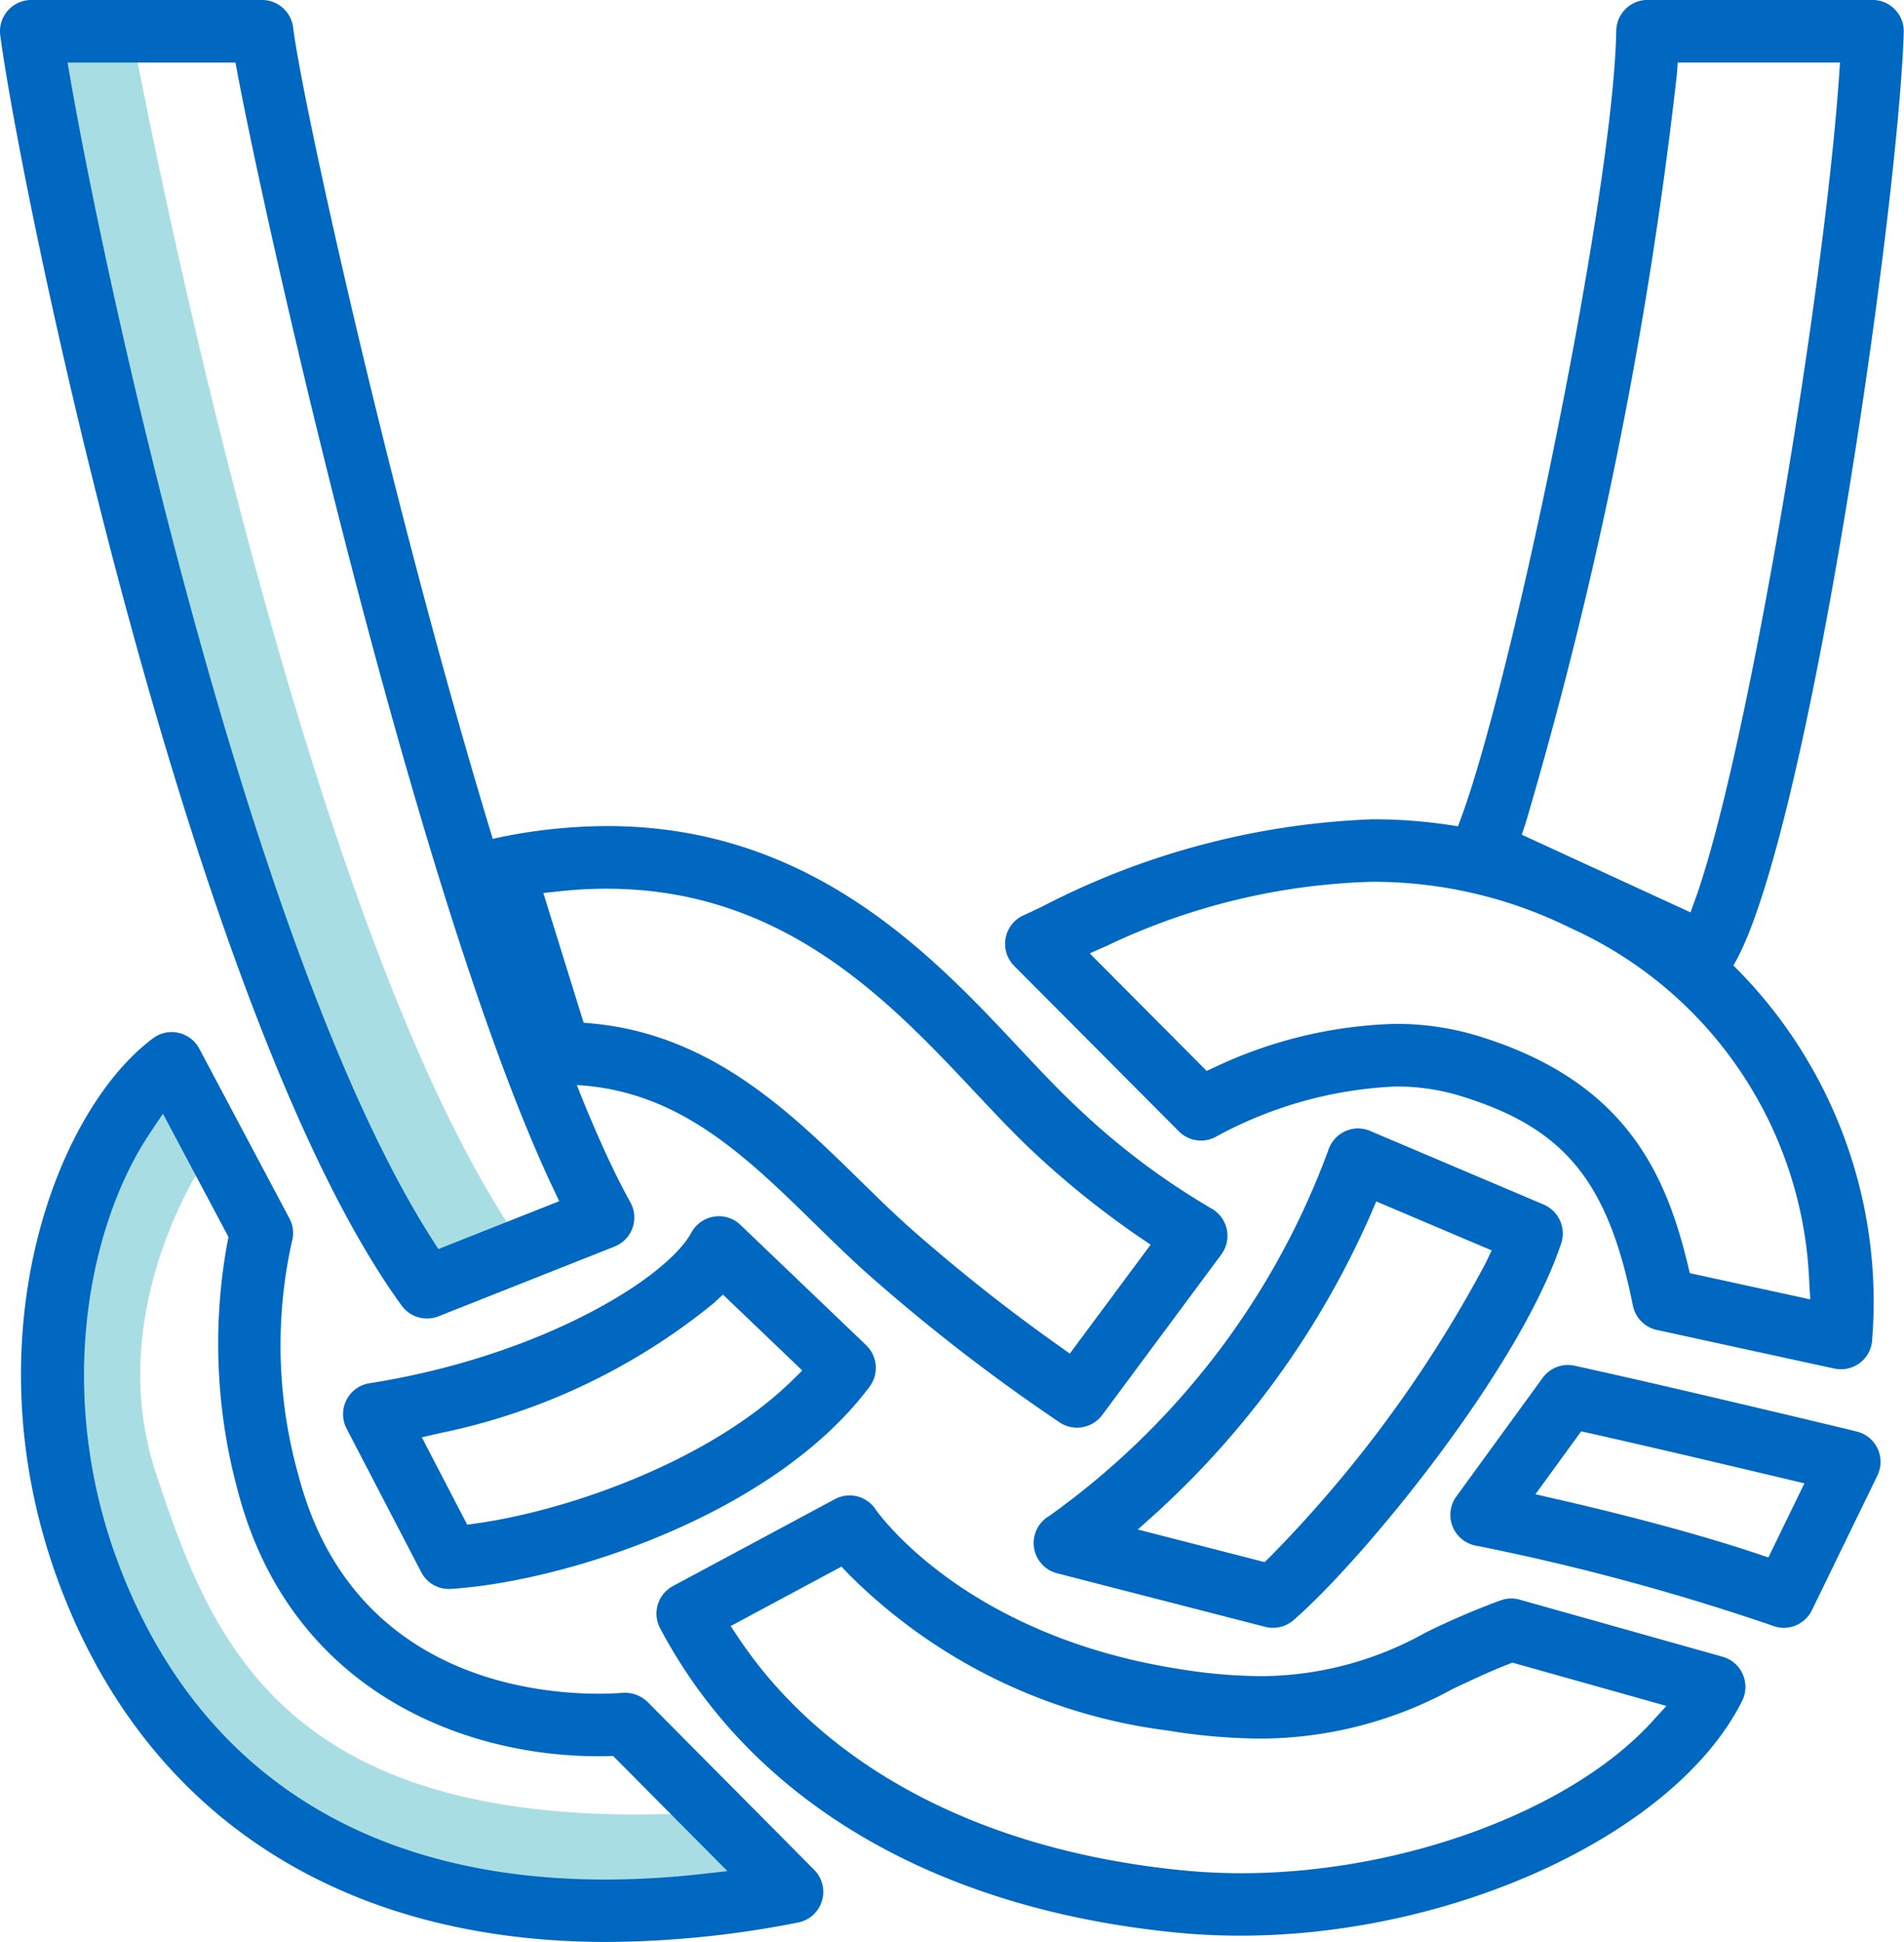 <svg xmlns="http://www.w3.org/2000/svg" width="58.065" height="59.199" viewBox="0 0 58.065 59.199">
  <g id="グループ_55014" data-name="グループ 55014" transform="translate(-1771.8 -3639.498)">
    <path id="パス_39346" data-name="パス 39346" d="M1804.644,3683.021a.947.947,0,0,1-.524-.157,56.16,56.16,0,0,1-5.91-4.575c-.519-.466-1.028-.964-1.522-1.446-2.255-2.207-4.372-4.279-7.748-4.279a.966.966,0,0,1-.961-.669l-1.75-5.634a.955.955,0,0,1,.717-1.217,16.52,16.52,0,0,1,3.366-.363c6.221,0,9.909,3.927,12.6,6.8.618.658,1.171,1.246,1.692,1.732a22.071,22.071,0,0,0,4.13,3.121.956.956,0,0,1,.312,1.407l-3.636,4.9A.959.959,0,0,1,1804.644,3683.021Zm-14.347-16.43a13.418,13.418,0,0,0-1.443.079l-.484.052,1.228,3.953.265.025c3.621.339,6.025,2.691,8.146,4.766.538.526,1,.979,1.475,1.405a53.959,53.959,0,0,0,4.621,3.665l.32.227,2.465-3.32-.346-.234a27.249,27.249,0,0,1-3.243-2.607c-.559-.523-1.124-1.124-1.724-1.761C1798.935,3670.026,1795.709,3666.591,1790.3,3666.591Z" fill="#0068c1"/>
    <path id="パス_39347" data-name="パス 39347" d="M1778.125,3674.75s-3.25,4.625-1.562,9.688,3.875,11.062,16.75,10.312l2.062,2.438s-8.562,2.187-14.187-1.5-9.313-13.063-6.813-19.25,2.375-4.25,2.375-4.25Z" fill="#a8dee3"/>
    <path id="パス_39348" data-name="パス 39348" d="M1790.308,3698.7c-8.058,0-13.962-3.806-16.627-10.718-2.883-7.481-.235-14.582,2.786-16.831a.94.94,0,0,1,.567-.189,1,1,0,0,1,.21.023.952.952,0,0,1,.634.484l2.749,5.175a.952.952,0,0,1,.07.725,14.628,14.628,0,0,0,.21,7.126c1.577,5.989,6.934,6.637,9.163,6.637.351,0,.6-.018.721-.027h.015a.99.99,0,0,1,.742.278l5.081,5.117a.953.953,0,0,1-.494,1.608A30.763,30.763,0,0,1,1790.308,3698.7ZM1776.4,3674c-1.923,2.842-2.96,8.053-.94,13.292,2.395,6.219,7.514,9.505,14.8,9.505a26.781,26.781,0,0,0,2.9-.165l.824-.091-3.486-3.511-.446.008c-4.287,0-9.425-2.118-10.991-8.06a17.083,17.083,0,0,1-.322-7.625l.03-.142-2-3.761Z" fill="#0068c1"/>
    <path id="パス_39349" data-name="パス 39349" d="M1785.49,3687.938a.947.947,0,0,1-.844-.512l-2.277-4.378a.954.954,0,0,1,.7-1.381c5.229-.824,9.06-3.2,9.815-4.592a.956.956,0,0,1,.69-.487.87.87,0,0,1,.149-.013.95.95,0,0,1,.659.266l3.837,3.67a.958.958,0,0,1,.1,1.26c-2.888,3.869-9.205,5.934-12.768,6.166Zm8.074-8.711a19.332,19.332,0,0,1-8.4,3.972l-.5.117,1.384,2.663.28-.039c2.924-.413,7.19-1.958,9.645-4.372l.294-.289-2.42-2.315Z" fill="#0068c1"/>
    <path id="パス_39350" data-name="パス 39350" d="M1827.943,3681.241a1.011,1.011,0,0,1-.2-.021l-5.414-1.177a.955.955,0,0,1-.732-.745c-.766-3.827-2.112-5.445-5.334-6.412a6.623,6.623,0,0,0-1.905-.265,12.549,12.549,0,0,0-5.44,1.511.961.961,0,0,1-.491.137.948.948,0,0,1-.677-.282l-5.021-5.042a.954.954,0,0,1,.281-1.541c.16-.073.342-.158.54-.252a23.759,23.759,0,0,1,10.1-2.677,15.431,15.431,0,0,1,6.919,1.616,14.424,14.424,0,0,1,8.326,14.236.95.95,0,0,1-.37.716A.96.96,0,0,1,1827.943,3681.241Zm-13.6-10.529a8.558,8.558,0,0,1,2.462.347c4.528,1.359,5.785,4.17,6.469,7.007l.059.245,3.673.8-.031-.527a12.361,12.361,0,0,0-7.256-10.783,13.569,13.569,0,0,0-6.091-1.421,20.058,20.058,0,0,0-8.064,1.947l-.531.236,3.567,3.583.253-.118A13.714,13.714,0,0,1,1814.346,3670.712Z" fill="#0068c1"/>
    <path id="パス_39351" data-name="パス 39351" d="M1809.626,3698.508c-.637,0-1.271-.029-1.885-.088-7.4-.706-13.014-4-15.81-9.284a.954.954,0,0,1,.391-1.286l4.938-2.649a.939.939,0,0,1,.449-.114.952.952,0,0,1,.793.425c.113.161,2.729,3.823,9.19,4.856a16.26,16.26,0,0,0,2.578.229,10.355,10.355,0,0,0,4.993-1.322,23.087,23.087,0,0,1,2.307-.991.961.961,0,0,1,.318-.055.943.943,0,0,1,.258.036l6.188,1.74a.956.956,0,0,1,.595,1.345C1822.922,3695.363,1816.2,3698.508,1809.626,3698.508Zm-15.544-9.438.246.367c2.669,3.987,7.5,6.5,13.595,7.085.562.054,1.145.082,1.732.082h0c4.9,0,10.048-1.9,12.528-4.621l.436-.479-4.694-1.319-.125.047c-.6.235-1.154.5-1.691.751a12.261,12.261,0,0,1-5.85,1.517,18.065,18.065,0,0,1-2.867-.248,16.719,16.719,0,0,1-9.72-4.773l-.21-.222Z" fill="#0068c1"/>
    <path id="パス_39352" data-name="パス 39352" d="M1810.625,3689.123a.992.992,0,0,1-.238-.029l-6.349-1.633a.953.953,0,0,1-.243-1.746,23.776,23.776,0,0,0,8.519-11.167.955.955,0,0,1,.9-.649.939.939,0,0,1,.372.077l5.293,2.245a.958.958,0,0,1,.532,1.179c-1.279,3.837-6.013,9.62-8.164,11.49A.956.956,0,0,1,1810.625,3689.123Zm2.988-12.63a26.957,26.957,0,0,1-6.557,9.133l-.556.5,3.866.994.161-.156a38.562,38.562,0,0,0,6.584-8.968l.18-.378-3.521-1.494Z" fill="#0068c1"/>
    <path id="パス_39353" data-name="パス 39353" d="M1826.208,3689.124a.964.964,0,0,1-.342-.063,70.623,70.623,0,0,0-9.068-2.446.953.953,0,0,1-.582-1.5l2.629-3.612a.955.955,0,0,1,.771-.393,1,1,0,0,1,.2.022c3.08.674,8.558,1.993,8.6,2.005a.952.952,0,0,1,.638,1.343l-1.994,4.1A.961.961,0,0,1,1826.208,3689.124Zm-7.584-4.072.591.135c1.678.383,4.111.986,6.18,1.679l.333.113,1.1-2.26-.485-.115c-1.616-.386-4.121-.976-6.066-1.414l-.256-.057Z" fill="#0068c1"/>
    <path id="パス_39354" data-name="パス 39354" d="M1775.875,3640.75s4.875,26.375,11.625,36.375l-3.45,2.176s-10.05-24.676-11.175-38.551Z" fill="#a8dee3"/>
    <path id="パス_39355" data-name="パス 39355" d="M1784.82,3679.693a.952.952,0,0,1-.77-.392c-6.468-8.892-11.625-34.013-12.242-38.726a.954.954,0,0,1,.946-1.077h7.038a.955.955,0,0,1,.947.835c.433,3.466,6.082,28.249,10.284,35.817a.952.952,0,0,1-.482,1.35l-5.37,2.127A.928.928,0,0,1,1784.82,3679.693Zm-10.879-37.82c1.123,6.473,5.563,26.874,11.05,35.427l.178.277,3.685-1.46-.183-.386c-4.1-8.668-8.693-29.016-9.629-34l-.062-.326h-5.12Z" fill="#0068c1"/>
    <path id="パス_39356" data-name="パス 39356" d="M1823.781,3669.511a.954.954,0,0,1-.4-.086l-6.8-3.126a.954.954,0,0,1-.467-1.266c1.465-3.182,4.886-19.412,4.976-24.6a.955.955,0,0,1,.952-.937h6.861a.955.955,0,0,1,.954.983c-.175,5.579-3.023,25.2-5.288,28.6A.954.954,0,0,1,1823.781,3669.511Zm-.844-27.737a133.525,133.525,0,0,1-4.614,22.83l-.115.34,5.147,2.369.148-.411c1.582-4.4,3.924-18.479,4.381-25.07l.029-.428h-4.948Z" fill="#0068c1"/>
  </g>
</svg>
